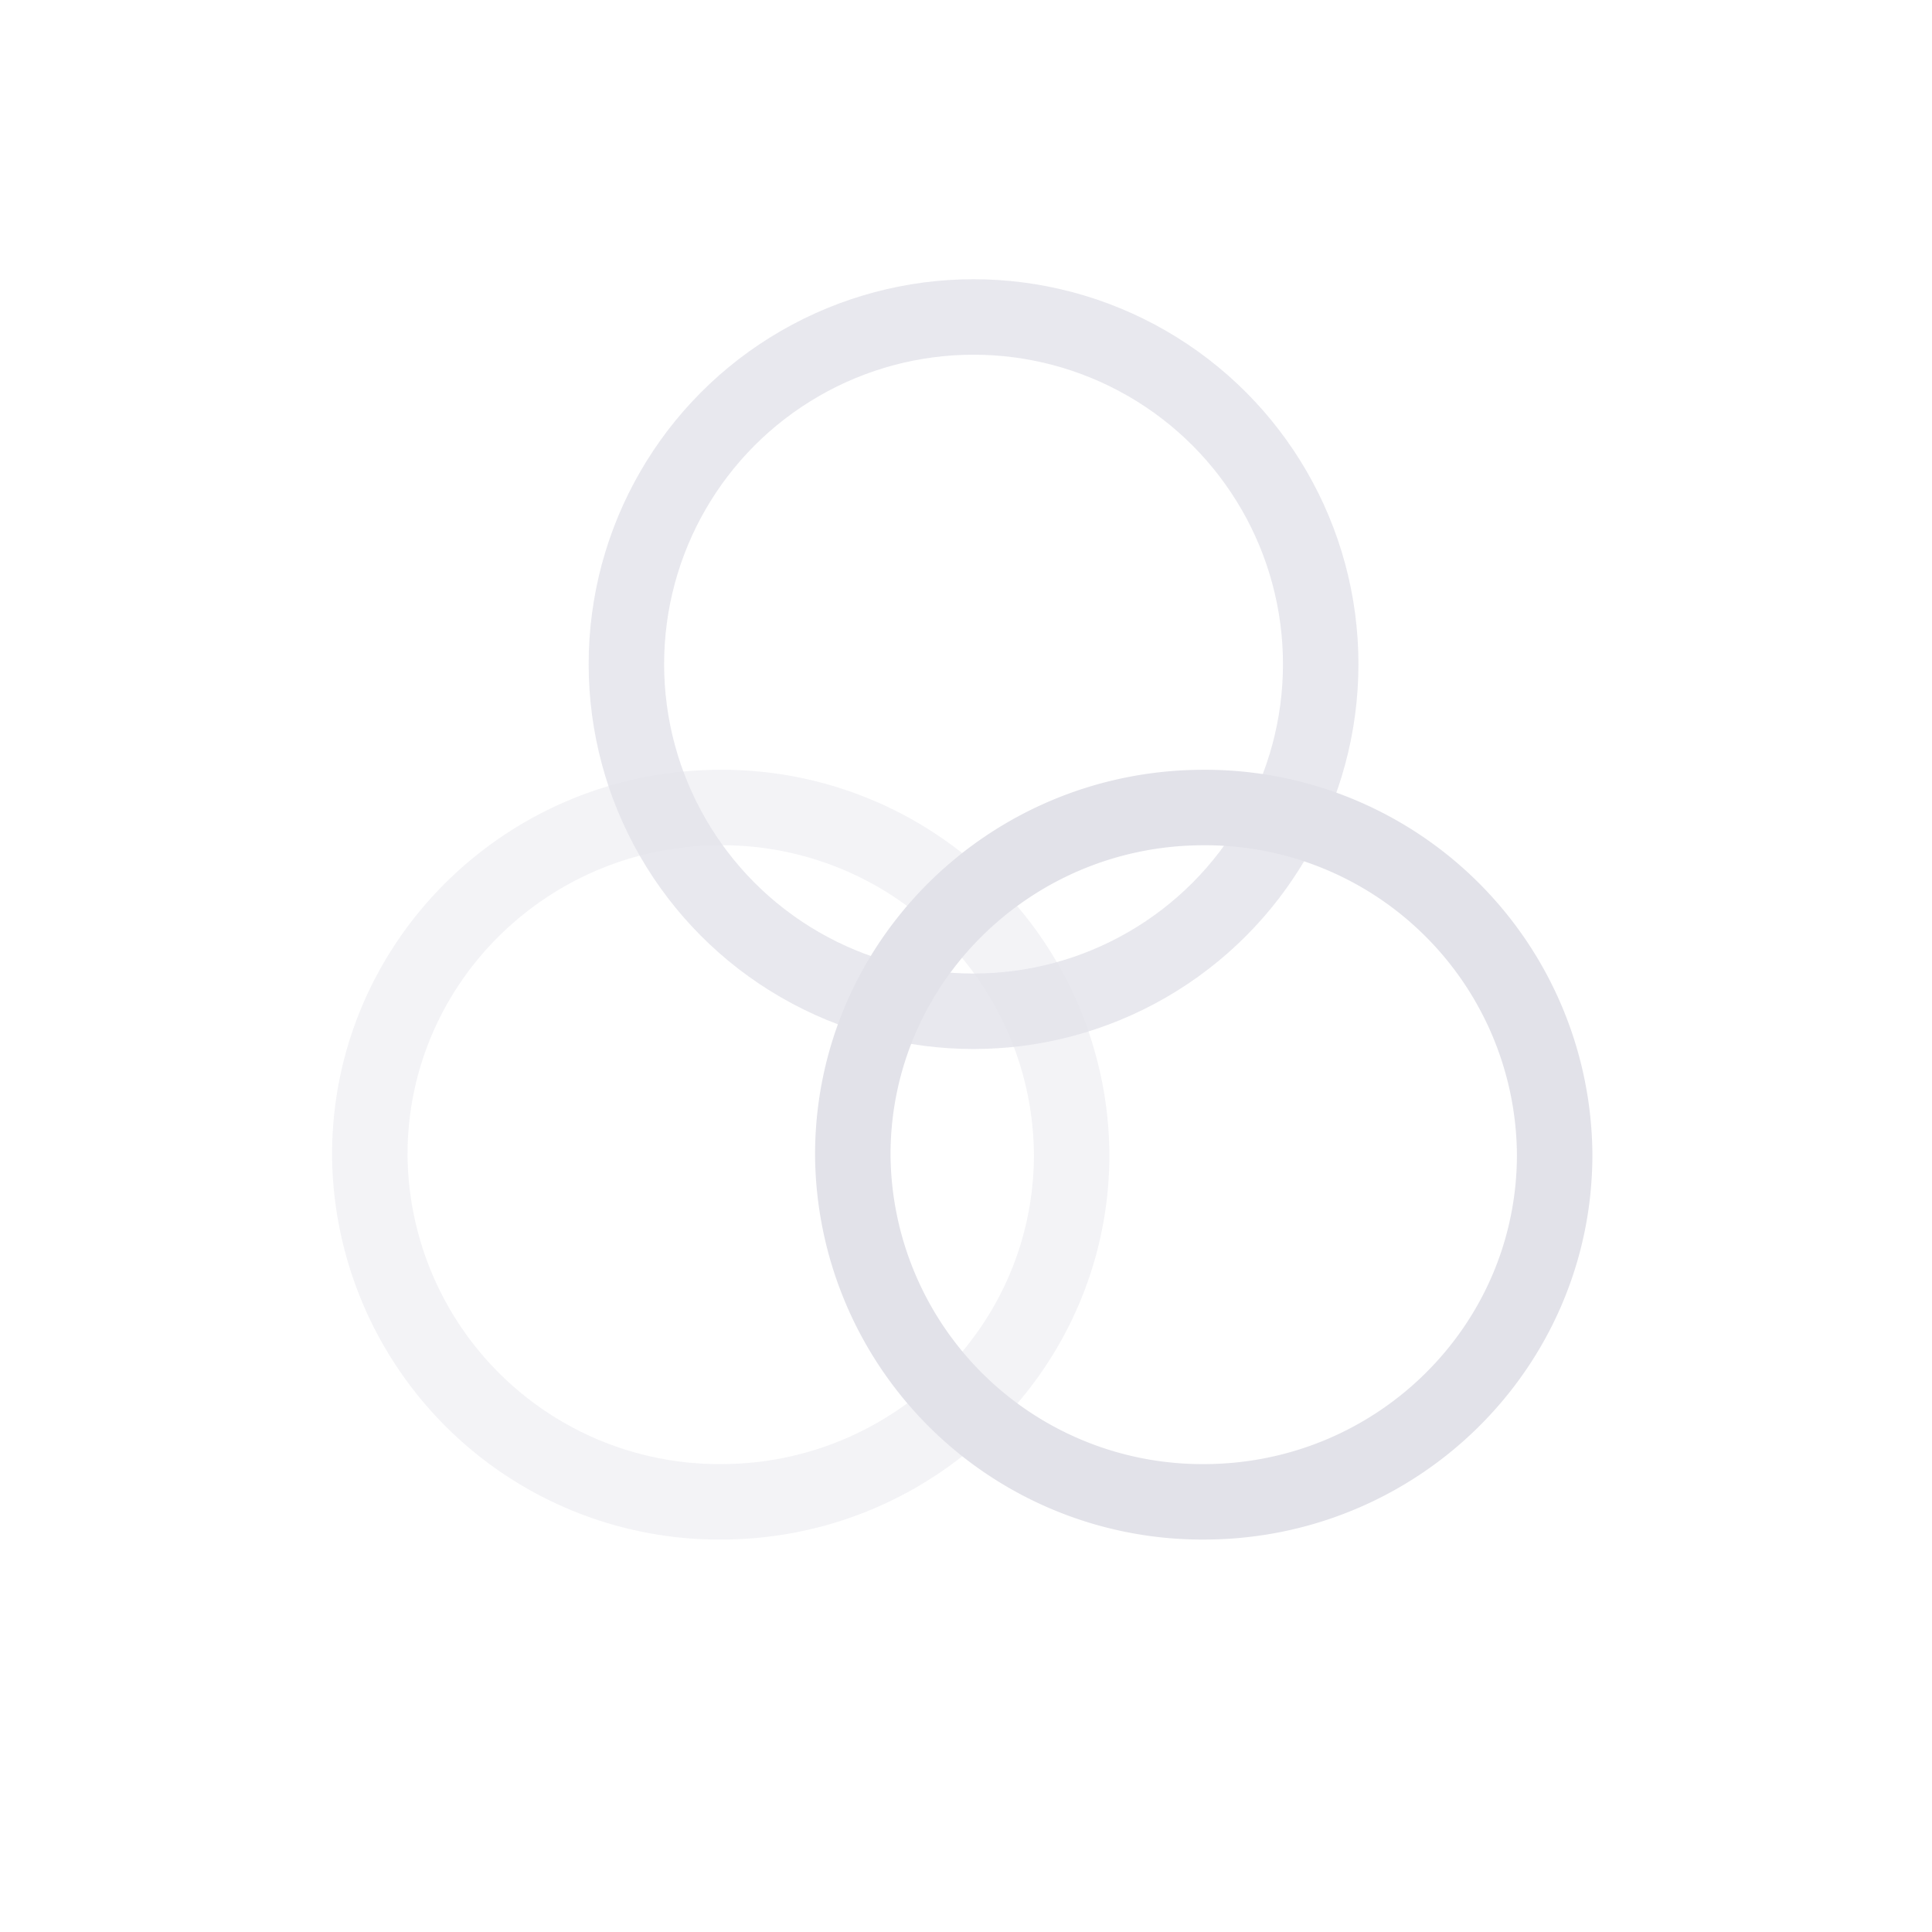 <svg xmlns="http://www.w3.org/2000/svg" fill="none" stroke="#E2E2E9" stroke-width="10" data-panel-tab-btn="tint" viewBox="0 0 256 256"><path stroke-opacity=".4" d="M142 153c0 25.4-20.8 46-46.5 46A46.3 46.3 0 0 1 49 153c0-25.4 20.8-46 46.5-46a46.3 46.3 0 0 1 46.5 46Z"/><circle cx="129" cy="88" r="46" stroke-opacity=".8"/><path d="M206 153c0 25.4-20.8 46-46.5 46a46.3 46.3 0 0 1-46.5-46c0-25.4 20.8-46 46.5-46a46.3 46.3 0 0 1 46.5 46Z"/></svg>